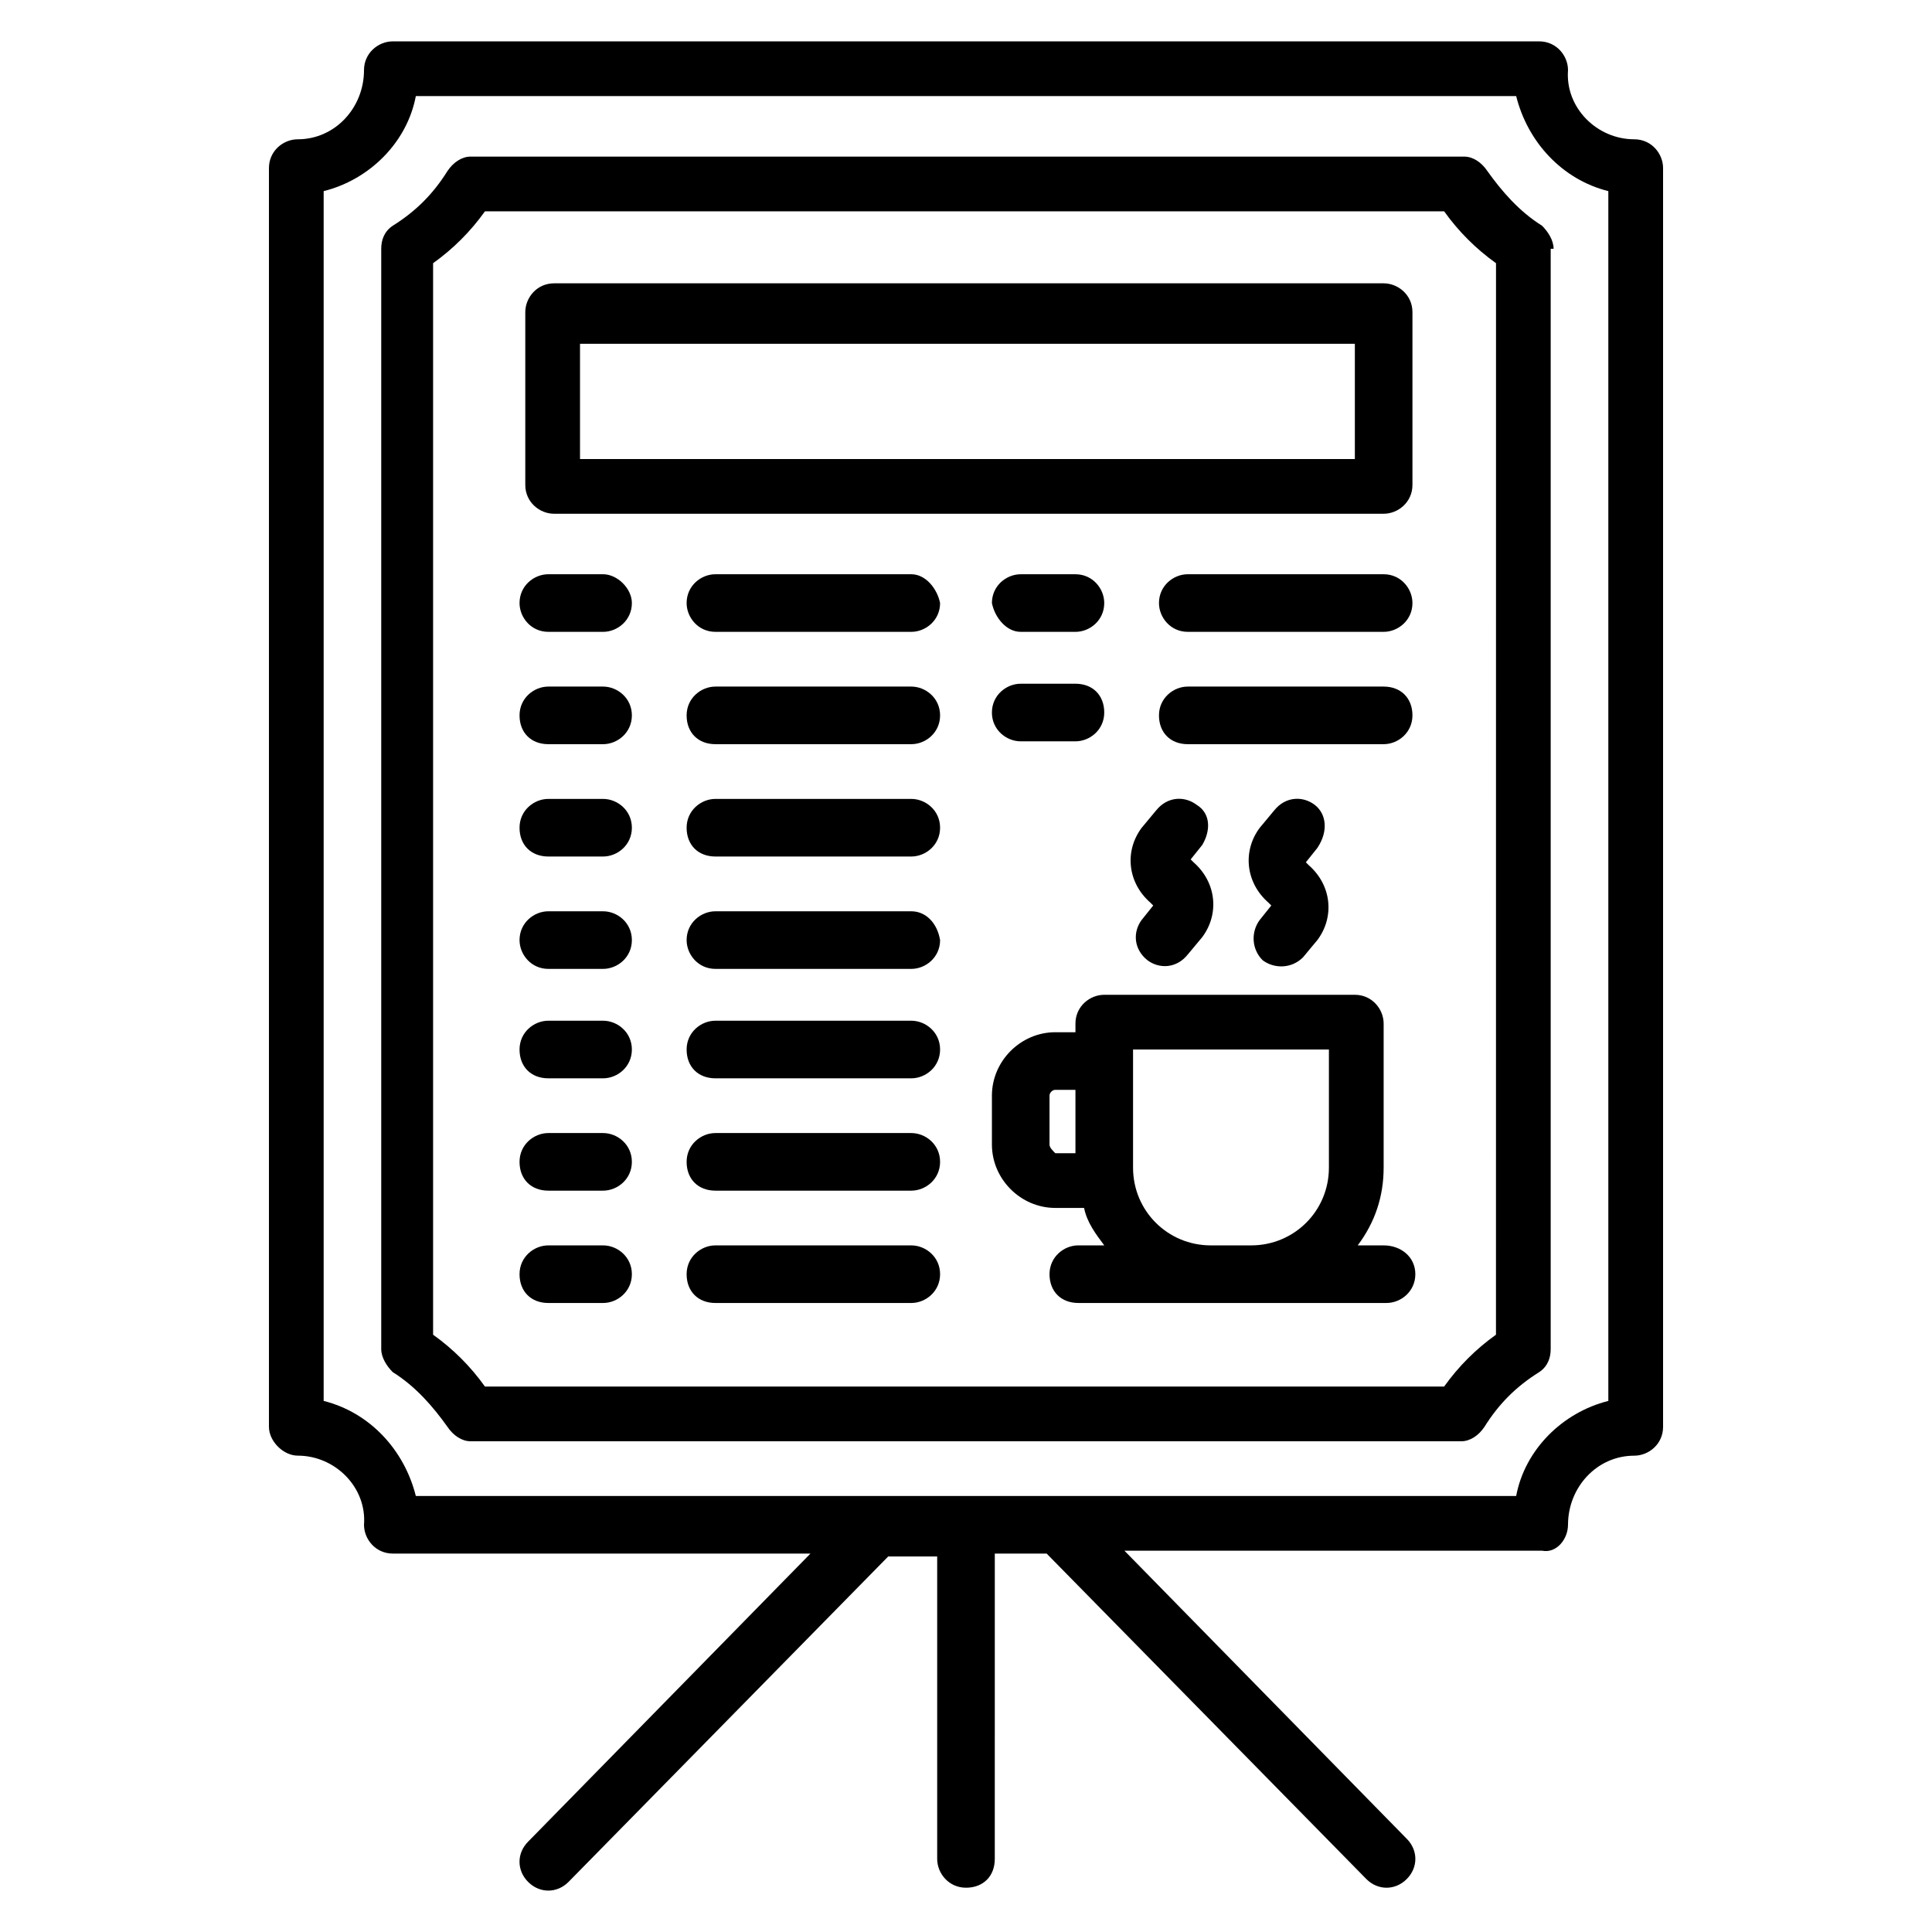 <?xml version="1.0" encoding="UTF-8"?>
<!-- Uploaded to: ICON Repo, www.svgrepo.com, Generator: ICON Repo Mixer Tools -->
<svg fill="#000000" width="800px" height="800px" version="1.1" viewBox="144 144 512 512" xmlns="http://www.w3.org/2000/svg">
 <g>
  <path d="m510.68 474.04h-6.871c4.582-6.106 6.871-12.977 6.871-20.609v-38.168c0-3.816-3.055-7.633-7.633-7.633h-66.41c-3.816 0-7.633 3.055-7.633 7.633v2.289h-5.344c-9.16 0-16.793 7.633-16.793 16.793v12.977c0 9.16 7.633 16.793 16.793 16.793h7.633c0.762 3.816 3.055 6.871 5.344 9.922h-6.871c-3.816 0-7.633 3.055-7.633 7.633 0 4.582 3.055 7.633 7.633 7.633h81.68c3.816 0 7.633-3.055 7.633-7.633 0-4.574-3.816-7.629-8.398-7.629zm-88.547-26.719v-12.977c0-0.762 0.762-1.527 1.527-1.527h5.344v16.793h-5.344c-0.766-0.762-1.527-1.523-1.527-2.289zm42.746 26.719c-11.449 0-20.609-9.16-20.609-20.609v-31.297h51.906v31.297c0 11.449-9.16 20.609-20.609 20.609z"/>
  <path d="m461.07 357.25c-3.055-2.289-7.633-2.289-10.688 1.527l-3.816 4.582c-4.582 6.106-3.816 14.504 2.289 19.848l0.762 0.762-3.055 3.816c-2.289 3.055-2.289 7.633 1.527 10.688 3.055 2.289 7.633 2.289 10.688-1.527l3.816-4.582c4.582-6.106 3.816-14.504-2.289-19.848l-0.762-0.762 3.055-3.816c2.289-3.816 2.289-8.395-1.527-10.688z"/>
  <path d="m492.36 357.25c-3.055-2.289-7.633-2.289-10.688 1.527l-3.816 4.582c-4.582 6.106-3.816 14.504 2.289 19.848 0 0 0.762 0.762 0.762 0.762l-3.055 3.816c-2.289 3.055-2.289 7.633 0.762 10.688 3.055 2.289 7.633 2.289 10.688-0.762l3.816-4.582c4.582-6.106 3.816-14.504-2.289-19.848l-0.762-0.762 3.055-3.816c3.055-4.582 2.293-9.16-0.762-11.453z"/>
  <path d="m385.5 296.18h-51.906c-3.816 0-7.633 3.055-7.633 7.633 0 3.816 3.055 7.633 7.633 7.633h51.906c3.816 0 7.633-3.055 7.633-7.633-0.766-3.816-3.816-7.633-7.633-7.633z"/>
  <path d="m303.82 296.18h-14.504c-3.816 0-7.633 3.055-7.633 7.633 0 3.816 3.055 7.633 7.633 7.633h14.504c3.816 0 7.633-3.055 7.633-7.633 0-3.816-3.816-7.633-7.633-7.633z"/>
  <path d="m385.5 325.95h-51.906c-3.816 0-7.633 3.055-7.633 7.633 0 4.582 3.055 7.633 7.633 7.633h51.906c3.816 0 7.633-3.055 7.633-7.633 0-4.578-3.816-7.633-7.633-7.633z"/>
  <path d="m303.82 325.95h-14.504c-3.816 0-7.633 3.055-7.633 7.633 0 4.582 3.055 7.633 7.633 7.633h14.504c3.816 0 7.633-3.055 7.633-7.633 0-4.578-3.816-7.633-7.633-7.633z"/>
  <path d="m510.68 296.18h-51.906c-3.816 0-7.633 3.055-7.633 7.633 0 3.816 3.055 7.633 7.633 7.633h51.906c3.816 0 7.633-3.055 7.633-7.633 0-3.816-3.051-7.633-7.633-7.633z"/>
  <path d="m414.5 311.45h14.504c3.816 0 7.633-3.055 7.633-7.633 0-3.816-3.055-7.633-7.633-7.633h-14.504c-3.816 0-7.633 3.055-7.633 7.633 0.762 3.816 3.812 7.633 7.633 7.633z"/>
  <path d="m510.68 325.95h-51.906c-3.816 0-7.633 3.055-7.633 7.633 0 4.582 3.055 7.633 7.633 7.633h51.906c3.816 0 7.633-3.055 7.633-7.633 0-4.578-3.051-7.633-7.633-7.633z"/>
  <path d="m414.5 340.46h14.504c3.816 0 7.633-3.055 7.633-7.633 0-4.582-3.055-7.633-7.633-7.633h-14.504c-3.816 0-7.633 3.055-7.633 7.633-0.004 4.578 3.812 7.633 7.633 7.633z"/>
  <path d="m385.5 355.72h-51.906c-3.816 0-7.633 3.055-7.633 7.633 0 4.582 3.055 7.633 7.633 7.633h51.906c3.816 0 7.633-3.055 7.633-7.633s-3.816-7.633-7.633-7.633z"/>
  <path d="m303.82 355.72h-14.504c-3.816 0-7.633 3.055-7.633 7.633 0 4.582 3.055 7.633 7.633 7.633h14.504c3.816 0 7.633-3.055 7.633-7.633s-3.816-7.633-7.633-7.633z"/>
  <path d="m385.5 385.5h-51.906c-3.816 0-7.633 3.055-7.633 7.633 0 3.816 3.055 7.633 7.633 7.633h51.906c3.816 0 7.633-3.055 7.633-7.633-0.766-4.582-3.816-7.633-7.633-7.633z"/>
  <path d="m303.82 385.5h-14.504c-3.816 0-7.633 3.055-7.633 7.633 0 3.816 3.055 7.633 7.633 7.633h14.504c3.816 0 7.633-3.055 7.633-7.633 0-4.582-3.816-7.633-7.633-7.633z"/>
  <path d="m385.5 414.5h-51.906c-3.816 0-7.633 3.055-7.633 7.633 0 4.582 3.055 7.633 7.633 7.633h51.906c3.816 0 7.633-3.055 7.633-7.633 0-4.582-3.816-7.633-7.633-7.633z"/>
  <path d="m303.82 414.5h-14.504c-3.816 0-7.633 3.055-7.633 7.633 0 4.582 3.055 7.633 7.633 7.633h14.504c3.816 0 7.633-3.055 7.633-7.633 0-4.582-3.816-7.633-7.633-7.633z"/>
  <path d="m385.5 444.27h-51.906c-3.816 0-7.633 3.055-7.633 7.633 0 4.582 3.055 7.633 7.633 7.633h51.906c3.816 0 7.633-3.055 7.633-7.633 0-4.582-3.816-7.633-7.633-7.633z"/>
  <path d="m303.82 444.27h-14.504c-3.816 0-7.633 3.055-7.633 7.633 0 4.582 3.055 7.633 7.633 7.633h14.504c3.816 0 7.633-3.055 7.633-7.633 0-4.582-3.816-7.633-7.633-7.633z"/>
  <path d="m385.5 474.04h-51.906c-3.816 0-7.633 3.055-7.633 7.633 0 4.582 3.055 7.633 7.633 7.633h51.906c3.816 0 7.633-3.055 7.633-7.633s-3.816-7.633-7.633-7.633z"/>
  <path d="m303.82 474.04h-14.504c-3.816 0-7.633 3.055-7.633 7.633 0 4.582 3.055 7.633 7.633 7.633h14.504c3.816 0 7.633-3.055 7.633-7.633s-3.816-7.633-7.633-7.633z"/>
  <path d="m559.54 548.09c0-9.922 7.633-18.32 17.559-18.32 3.816 0 7.633-3.055 7.633-7.633v-333.59c0-3.816-3.055-7.633-7.633-7.633-9.922 0-18.32-8.398-17.559-18.32 0-3.816-3.055-7.633-7.633-7.633h-303.81c-3.816 0-7.633 3.055-7.633 7.633 0 9.922-7.633 18.32-17.559 18.32-3.816 0-7.633 3.055-7.633 7.633v333.58c0 3.816 3.816 7.633 7.633 7.633 9.922 0 18.32 8.398 17.559 18.32 0 3.816 3.055 7.633 7.633 7.633h110.68l-74.809 76.336c-3.055 3.055-3.055 7.633 0 10.688 3.055 3.055 7.633 3.055 10.688 0l84.73-86.258h12.977v80.152c0 3.816 3.055 7.633 7.633 7.633 4.582 0 7.633-3.055 7.633-7.633l0.004-80.914h13.742l84.73 86.258c3.055 3.055 7.633 3.055 10.688 0 3.055-3.055 3.055-7.633 0-10.688l-74.809-76.336h110.68c3.816 0.766 6.871-3.051 6.871-6.867zm-135.11-7.637h-170.23c-3.055-12.215-12.215-22.137-24.426-25.191v-320.61c12.215-3.055 22.137-12.977 24.426-25.191h291.6c3.055 12.215 12.215 22.137 24.426 25.191v320.61c-12.215 3.055-22.137 12.977-24.426 25.191z"/>
  <path d="m555.72 209.93c0-2.289-1.527-4.582-3.055-6.106-6.106-3.816-10.688-9.16-14.504-14.504-1.527-2.289-3.816-3.816-6.106-3.816l-263.36-0.004c-2.289 0-4.582 1.527-6.106 3.816-3.816 6.106-8.398 10.688-14.504 14.504-2.289 1.527-3.055 3.816-3.055 6.106v291.6c0 2.289 1.527 4.582 3.055 6.106 6.106 3.816 10.688 9.16 14.504 14.504 1.527 2.289 3.816 3.816 6.106 3.816h262.59c2.289 0 4.582-1.527 6.106-3.816 3.816-6.106 8.398-10.688 14.504-14.504 2.289-1.527 3.055-3.816 3.055-6.106v-291.59zm-15.27 287.78c-5.344 3.816-9.922 8.398-13.742 13.742h-254.19c-3.816-5.344-8.398-9.922-13.742-13.742v-283.96c5.344-3.816 9.922-8.398 13.742-13.742h254.2c3.816 5.344 8.398 9.922 13.742 13.742z"/>
  <path d="m510.68 280.15h-219.84c-3.816 0-7.633-3.055-7.633-7.633v-45.801c0-3.816 3.055-7.633 7.633-7.633h219.84c3.816 0 7.633 3.055 7.633 7.633v45.801c0 4.578-3.816 7.633-7.633 7.633zm-212.97-14.504h205.34v-30.535l-205.34 0.004z"/>
 </g>
</svg>